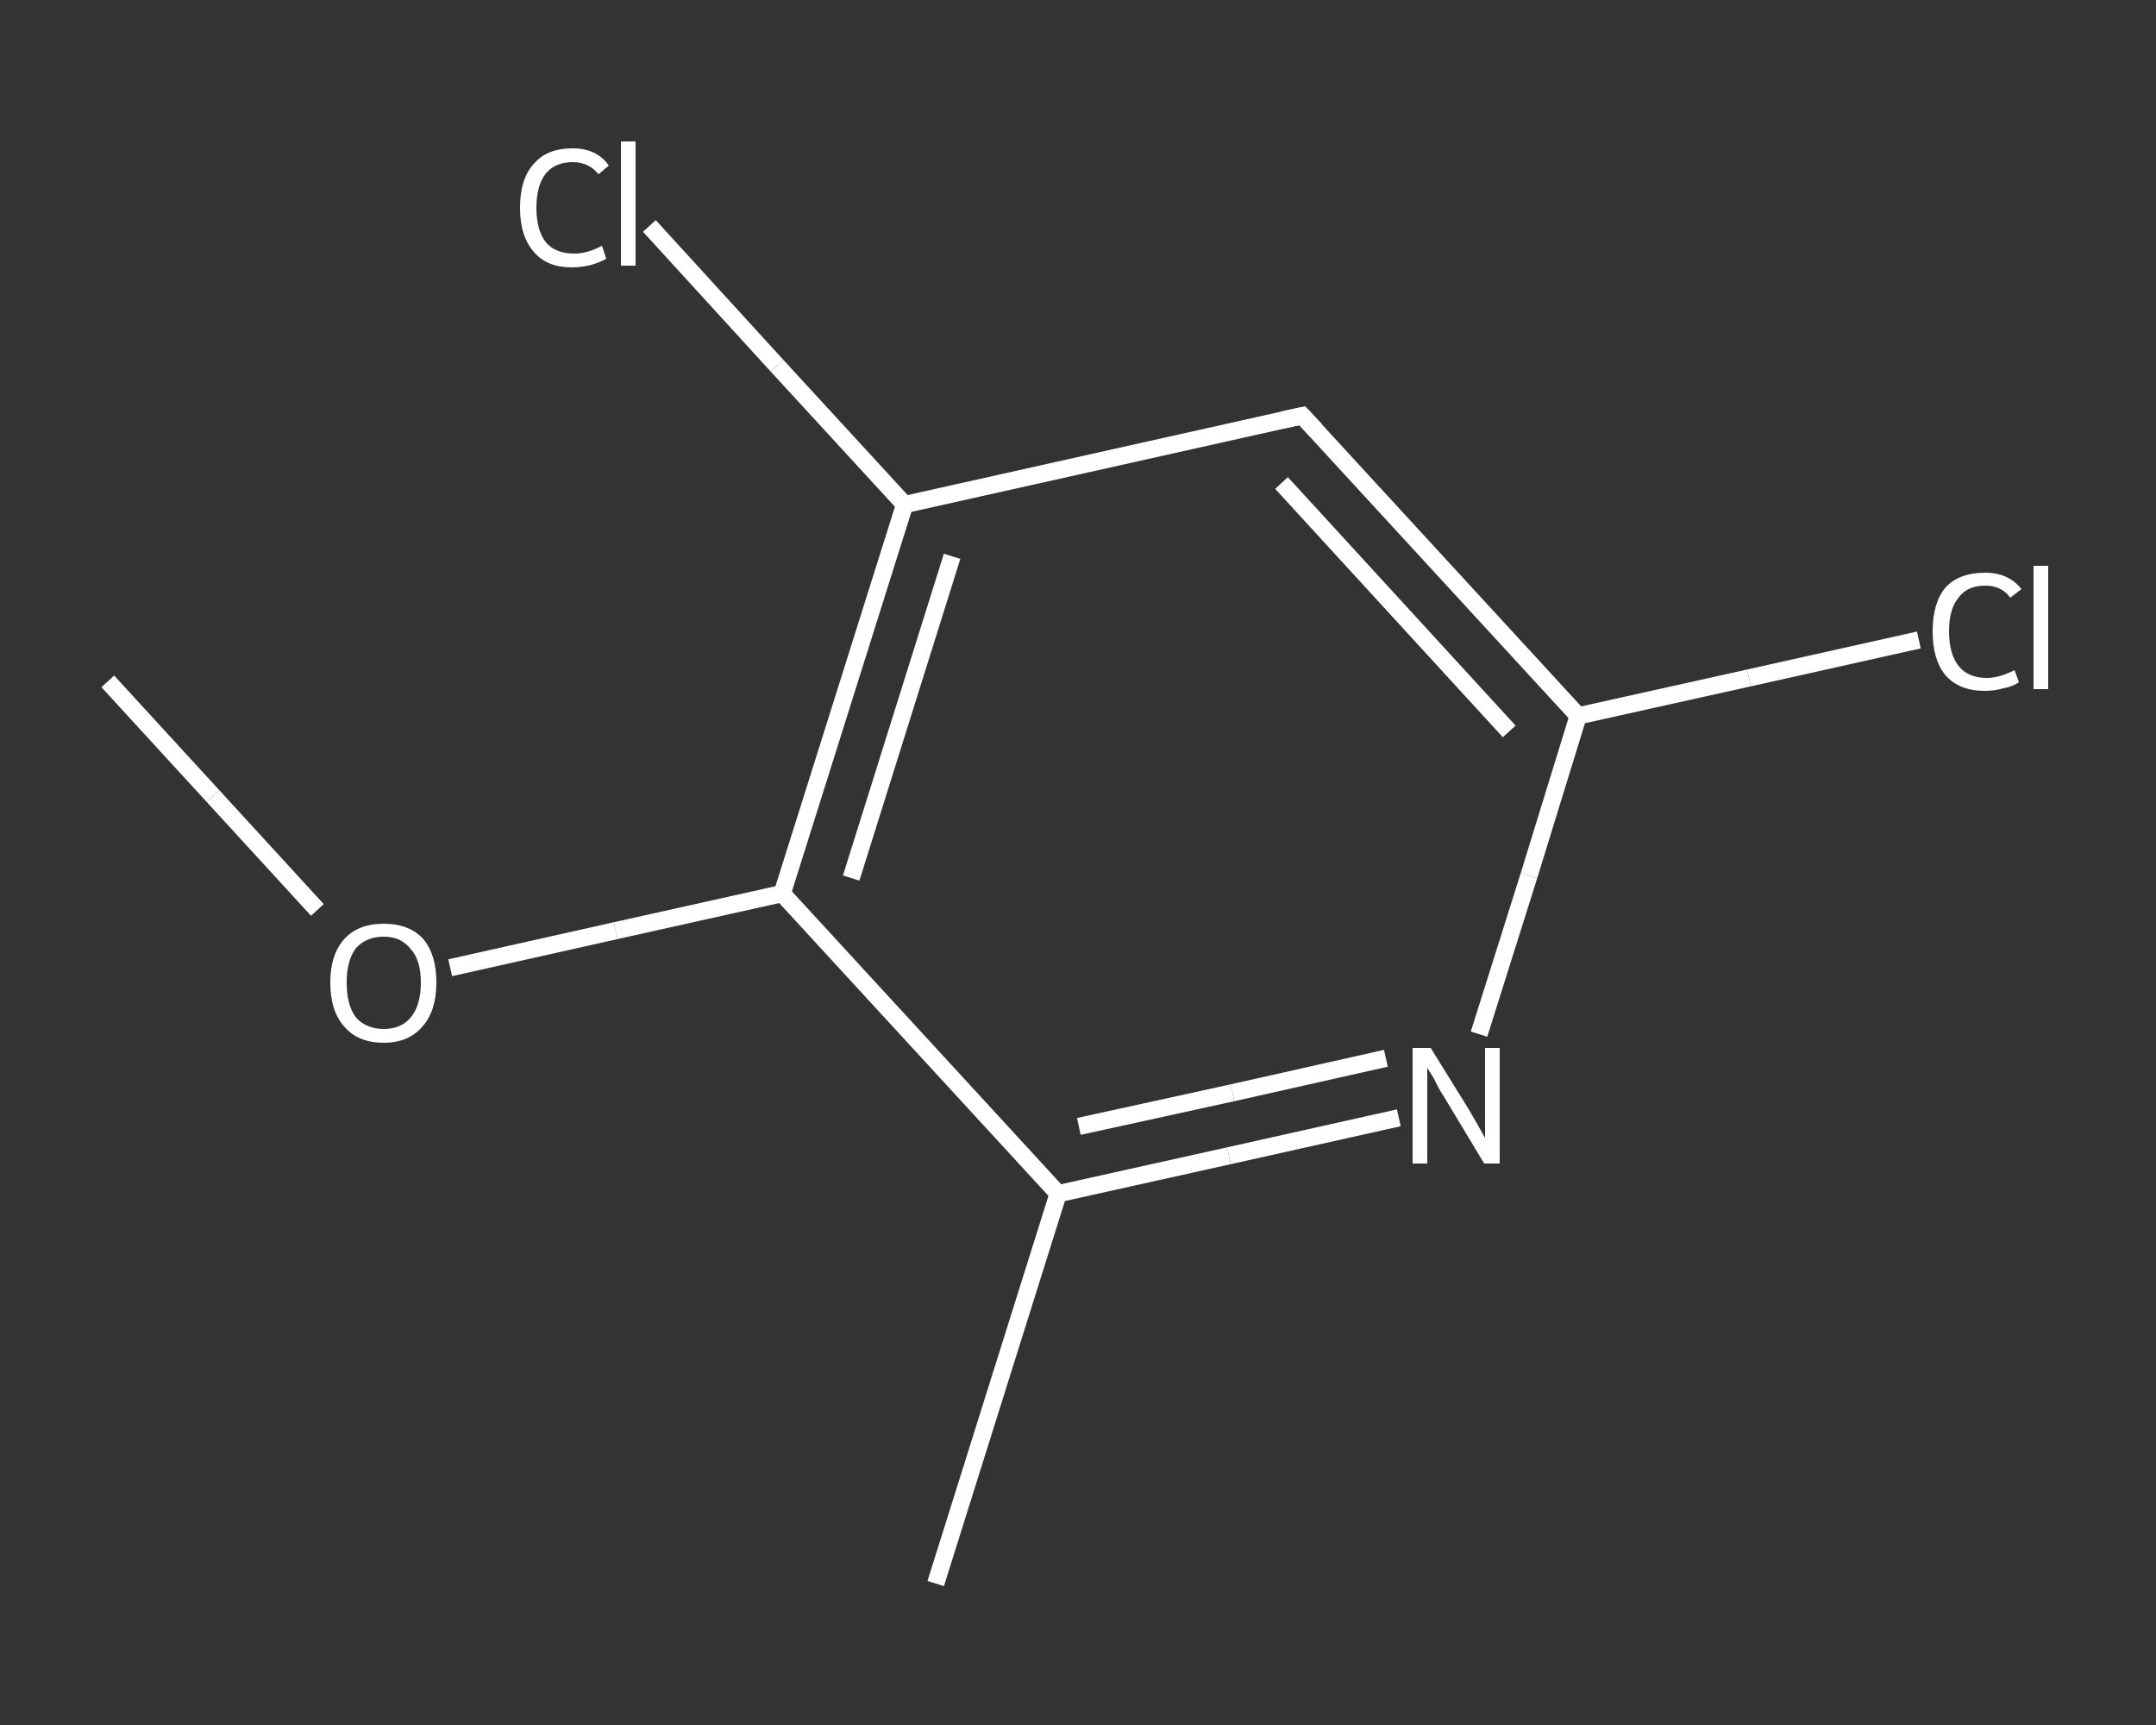 <?xml version='1.0' encoding='iso-8859-1'?>
<svg version='1.1' baseProfile='full'
              xmlns='http://www.w3.org/2000/svg'
                      xmlns:rdkit='http://www.rdkit.org/xml'
                      xmlns:xlink='http://www.w3.org/1999/xlink'
                  xml:space='preserve'
width='250px' height='200px' viewBox='0 0 250 200'>
<rect x="0" y="0" width="250" height="200" fill="#333333" stroke="none"/>
<!-- END OF HEADER -->
<rect style='opacity:1.0;fill:transparent;stroke:none' width='250.0' height='200.0' x='0.0' y='0.0'> </rect>
<path class='bond-0 atom-0 atom-1' d='M 12.5,79.0 L 24.7,92.3' style='fill:none;fill-rule:evenodd;stroke:#FFFFFF;stroke-width:2.0px;stroke-linecap:butt;stroke-linejoin:miter;stroke-opacity:1' />
<path class='bond-0 atom-0 atom-1' d='M 24.7,92.3 L 36.8,105.5' style='fill:none;fill-rule:evenodd;stroke:#FFFFFF;stroke-width:2.0px;stroke-linecap:butt;stroke-linejoin:miter;stroke-opacity:1' />
<path class='bond-1 atom-1 atom-2' d='M 52.2,112.2 L 71.4,107.9' style='fill:none;fill-rule:evenodd;stroke:#FFFFFF;stroke-width:2.0px;stroke-linecap:butt;stroke-linejoin:miter;stroke-opacity:1' />
<path class='bond-1 atom-1 atom-2' d='M 71.4,107.9 L 90.7,103.6' style='fill:none;fill-rule:evenodd;stroke:#FFFFFF;stroke-width:2.0px;stroke-linecap:butt;stroke-linejoin:miter;stroke-opacity:1' />
<path class='bond-2 atom-2 atom-3' d='M 90.7,103.6 L 104.9,58.5' style='fill:none;fill-rule:evenodd;stroke:#FFFFFF;stroke-width:2.0px;stroke-linecap:butt;stroke-linejoin:miter;stroke-opacity:1' />
<path class='bond-2 atom-2 atom-3' d='M 98.7,101.8 L 110.4,64.5' style='fill:none;fill-rule:evenodd;stroke:#FFFFFF;stroke-width:2.0px;stroke-linecap:butt;stroke-linejoin:miter;stroke-opacity:1' />
<path class='bond-3 atom-3 atom-4' d='M 104.9,58.5 L 90.1,42.4' style='fill:none;fill-rule:evenodd;stroke:#FFFFFF;stroke-width:2.0px;stroke-linecap:butt;stroke-linejoin:miter;stroke-opacity:1' />
<path class='bond-3 atom-3 atom-4' d='M 90.1,42.4 L 75.3,26.2' style='fill:none;fill-rule:evenodd;stroke:#FFFFFF;stroke-width:2.0px;stroke-linecap:butt;stroke-linejoin:miter;stroke-opacity:1' />
<path class='bond-4 atom-3 atom-5' d='M 104.9,58.5 L 151.0,48.2' style='fill:none;fill-rule:evenodd;stroke:#FFFFFF;stroke-width:2.0px;stroke-linecap:butt;stroke-linejoin:miter;stroke-opacity:1' />
<path class='bond-5 atom-5 atom-6' d='M 151.0,48.2 L 183.0,83.0' style='fill:none;fill-rule:evenodd;stroke:#FFFFFF;stroke-width:2.0px;stroke-linecap:butt;stroke-linejoin:miter;stroke-opacity:1' />
<path class='bond-5 atom-5 atom-6' d='M 148.6,56.0 L 175.0,84.8' style='fill:none;fill-rule:evenodd;stroke:#FFFFFF;stroke-width:2.0px;stroke-linecap:butt;stroke-linejoin:miter;stroke-opacity:1' />
<path class='bond-6 atom-6 atom-7' d='M 183.0,83.0 L 202.8,78.6' style='fill:none;fill-rule:evenodd;stroke:#FFFFFF;stroke-width:2.0px;stroke-linecap:butt;stroke-linejoin:miter;stroke-opacity:1' />
<path class='bond-6 atom-6 atom-7' d='M 202.8,78.6 L 222.5,74.2' style='fill:none;fill-rule:evenodd;stroke:#FFFFFF;stroke-width:2.0px;stroke-linecap:butt;stroke-linejoin:miter;stroke-opacity:1' />
<path class='bond-7 atom-6 atom-8' d='M 183.0,83.0 L 177.3,101.5' style='fill:none;fill-rule:evenodd;stroke:#FFFFFF;stroke-width:2.0px;stroke-linecap:butt;stroke-linejoin:miter;stroke-opacity:1' />
<path class='bond-7 atom-6 atom-8' d='M 177.3,101.5 L 171.5,119.9' style='fill:none;fill-rule:evenodd;stroke:#FFFFFF;stroke-width:2.0px;stroke-linecap:butt;stroke-linejoin:miter;stroke-opacity:1' />
<path class='bond-8 atom-8 atom-9' d='M 162.2,129.6 L 142.5,134.0' style='fill:none;fill-rule:evenodd;stroke:#FFFFFF;stroke-width:2.0px;stroke-linecap:butt;stroke-linejoin:miter;stroke-opacity:1' />
<path class='bond-8 atom-8 atom-9' d='M 142.5,134.0 L 122.7,138.4' style='fill:none;fill-rule:evenodd;stroke:#FFFFFF;stroke-width:2.0px;stroke-linecap:butt;stroke-linejoin:miter;stroke-opacity:1' />
<path class='bond-8 atom-8 atom-9' d='M 160.7,122.7 L 142.9,126.7' style='fill:none;fill-rule:evenodd;stroke:#FFFFFF;stroke-width:2.0px;stroke-linecap:butt;stroke-linejoin:miter;stroke-opacity:1' />
<path class='bond-8 atom-8 atom-9' d='M 142.9,126.7 L 125.1,130.6' style='fill:none;fill-rule:evenodd;stroke:#FFFFFF;stroke-width:2.0px;stroke-linecap:butt;stroke-linejoin:miter;stroke-opacity:1' />
<path class='bond-9 atom-9 atom-10' d='M 122.7,138.4 L 108.5,183.6' style='fill:none;fill-rule:evenodd;stroke:#FFFFFF;stroke-width:2.0px;stroke-linecap:butt;stroke-linejoin:miter;stroke-opacity:1' />
<path class='bond-10 atom-9 atom-2' d='M 122.7,138.4 L 90.7,103.6' style='fill:none;fill-rule:evenodd;stroke:#FFFFFF;stroke-width:2.0px;stroke-linecap:butt;stroke-linejoin:miter;stroke-opacity:1' />
<path d='M 148.7,48.7 L 151.0,48.2 L 152.6,49.9' style='fill:none;stroke:#FFFFFF;stroke-width:2.0px;stroke-linecap:butt;stroke-linejoin:miter;stroke-opacity:1;' />
<path class='atom-1' d='M 38.3 113.9
Q 38.3 110.7, 39.9 108.9
Q 41.5 107.1, 44.5 107.1
Q 47.5 107.1, 49.1 108.9
Q 50.6 110.7, 50.6 113.9
Q 50.6 117.2, 49.0 119.0
Q 47.4 120.9, 44.5 120.9
Q 41.5 120.9, 39.9 119.0
Q 38.3 117.2, 38.3 113.9
M 44.5 119.3
Q 46.5 119.3, 47.6 118.0
Q 48.8 116.6, 48.8 113.9
Q 48.8 111.3, 47.6 110.0
Q 46.5 108.6, 44.5 108.6
Q 42.5 108.6, 41.3 109.9
Q 40.2 111.3, 40.2 113.9
Q 40.2 116.6, 41.3 118.0
Q 42.5 119.3, 44.5 119.3
' fill='#FFFFFF'/>
<path class='atom-4' d='M 60.3 24.1
Q 60.3 20.7, 61.9 19.0
Q 63.4 17.2, 66.4 17.2
Q 69.2 17.2, 70.6 19.2
L 69.4 20.2
Q 68.3 18.8, 66.4 18.8
Q 64.4 18.8, 63.3 20.1
Q 62.2 21.5, 62.2 24.1
Q 62.2 26.7, 63.3 28.1
Q 64.4 29.4, 66.6 29.4
Q 68.1 29.4, 69.8 28.5
L 70.3 30.0
Q 69.6 30.4, 68.6 30.7
Q 67.5 31.0, 66.3 31.0
Q 63.4 31.0, 61.9 29.2
Q 60.3 27.4, 60.3 24.1
' fill='#FFFFFF'/>
<path class='atom-4' d='M 72.0 16.4
L 73.7 16.4
L 73.7 30.8
L 72.0 30.8
L 72.0 16.4
' fill='#FFFFFF'/>
<path class='atom-7' d='M 224.1 73.2
Q 224.1 69.9, 225.6 68.1
Q 227.2 66.4, 230.2 66.4
Q 232.9 66.4, 234.4 68.3
L 233.1 69.3
Q 232.1 67.9, 230.2 67.9
Q 228.1 67.9, 227.1 69.3
Q 226.0 70.6, 226.0 73.2
Q 226.0 75.8, 227.1 77.2
Q 228.2 78.6, 230.4 78.6
Q 231.8 78.6, 233.6 77.7
L 234.1 79.1
Q 233.4 79.6, 232.3 79.8
Q 231.3 80.1, 230.1 80.1
Q 227.2 80.1, 225.6 78.3
Q 224.1 76.5, 224.1 73.2
' fill='#FFFFFF'/>
<path class='atom-7' d='M 235.8 65.6
L 237.5 65.6
L 237.5 79.9
L 235.8 79.9
L 235.8 65.6
' fill='#FFFFFF'/>
<path class='atom-8' d='M 165.9 121.5
L 170.3 128.6
Q 170.7 129.3, 171.4 130.5
Q 172.1 131.8, 172.2 131.9
L 172.2 121.5
L 173.9 121.5
L 173.9 134.9
L 172.1 134.9
L 167.4 127.1
Q 166.8 126.2, 166.3 125.1
Q 165.7 124.1, 165.5 123.8
L 165.5 134.9
L 163.8 134.9
L 163.8 121.5
L 165.9 121.5
' fill='#FFFFFF'/>
</svg>
